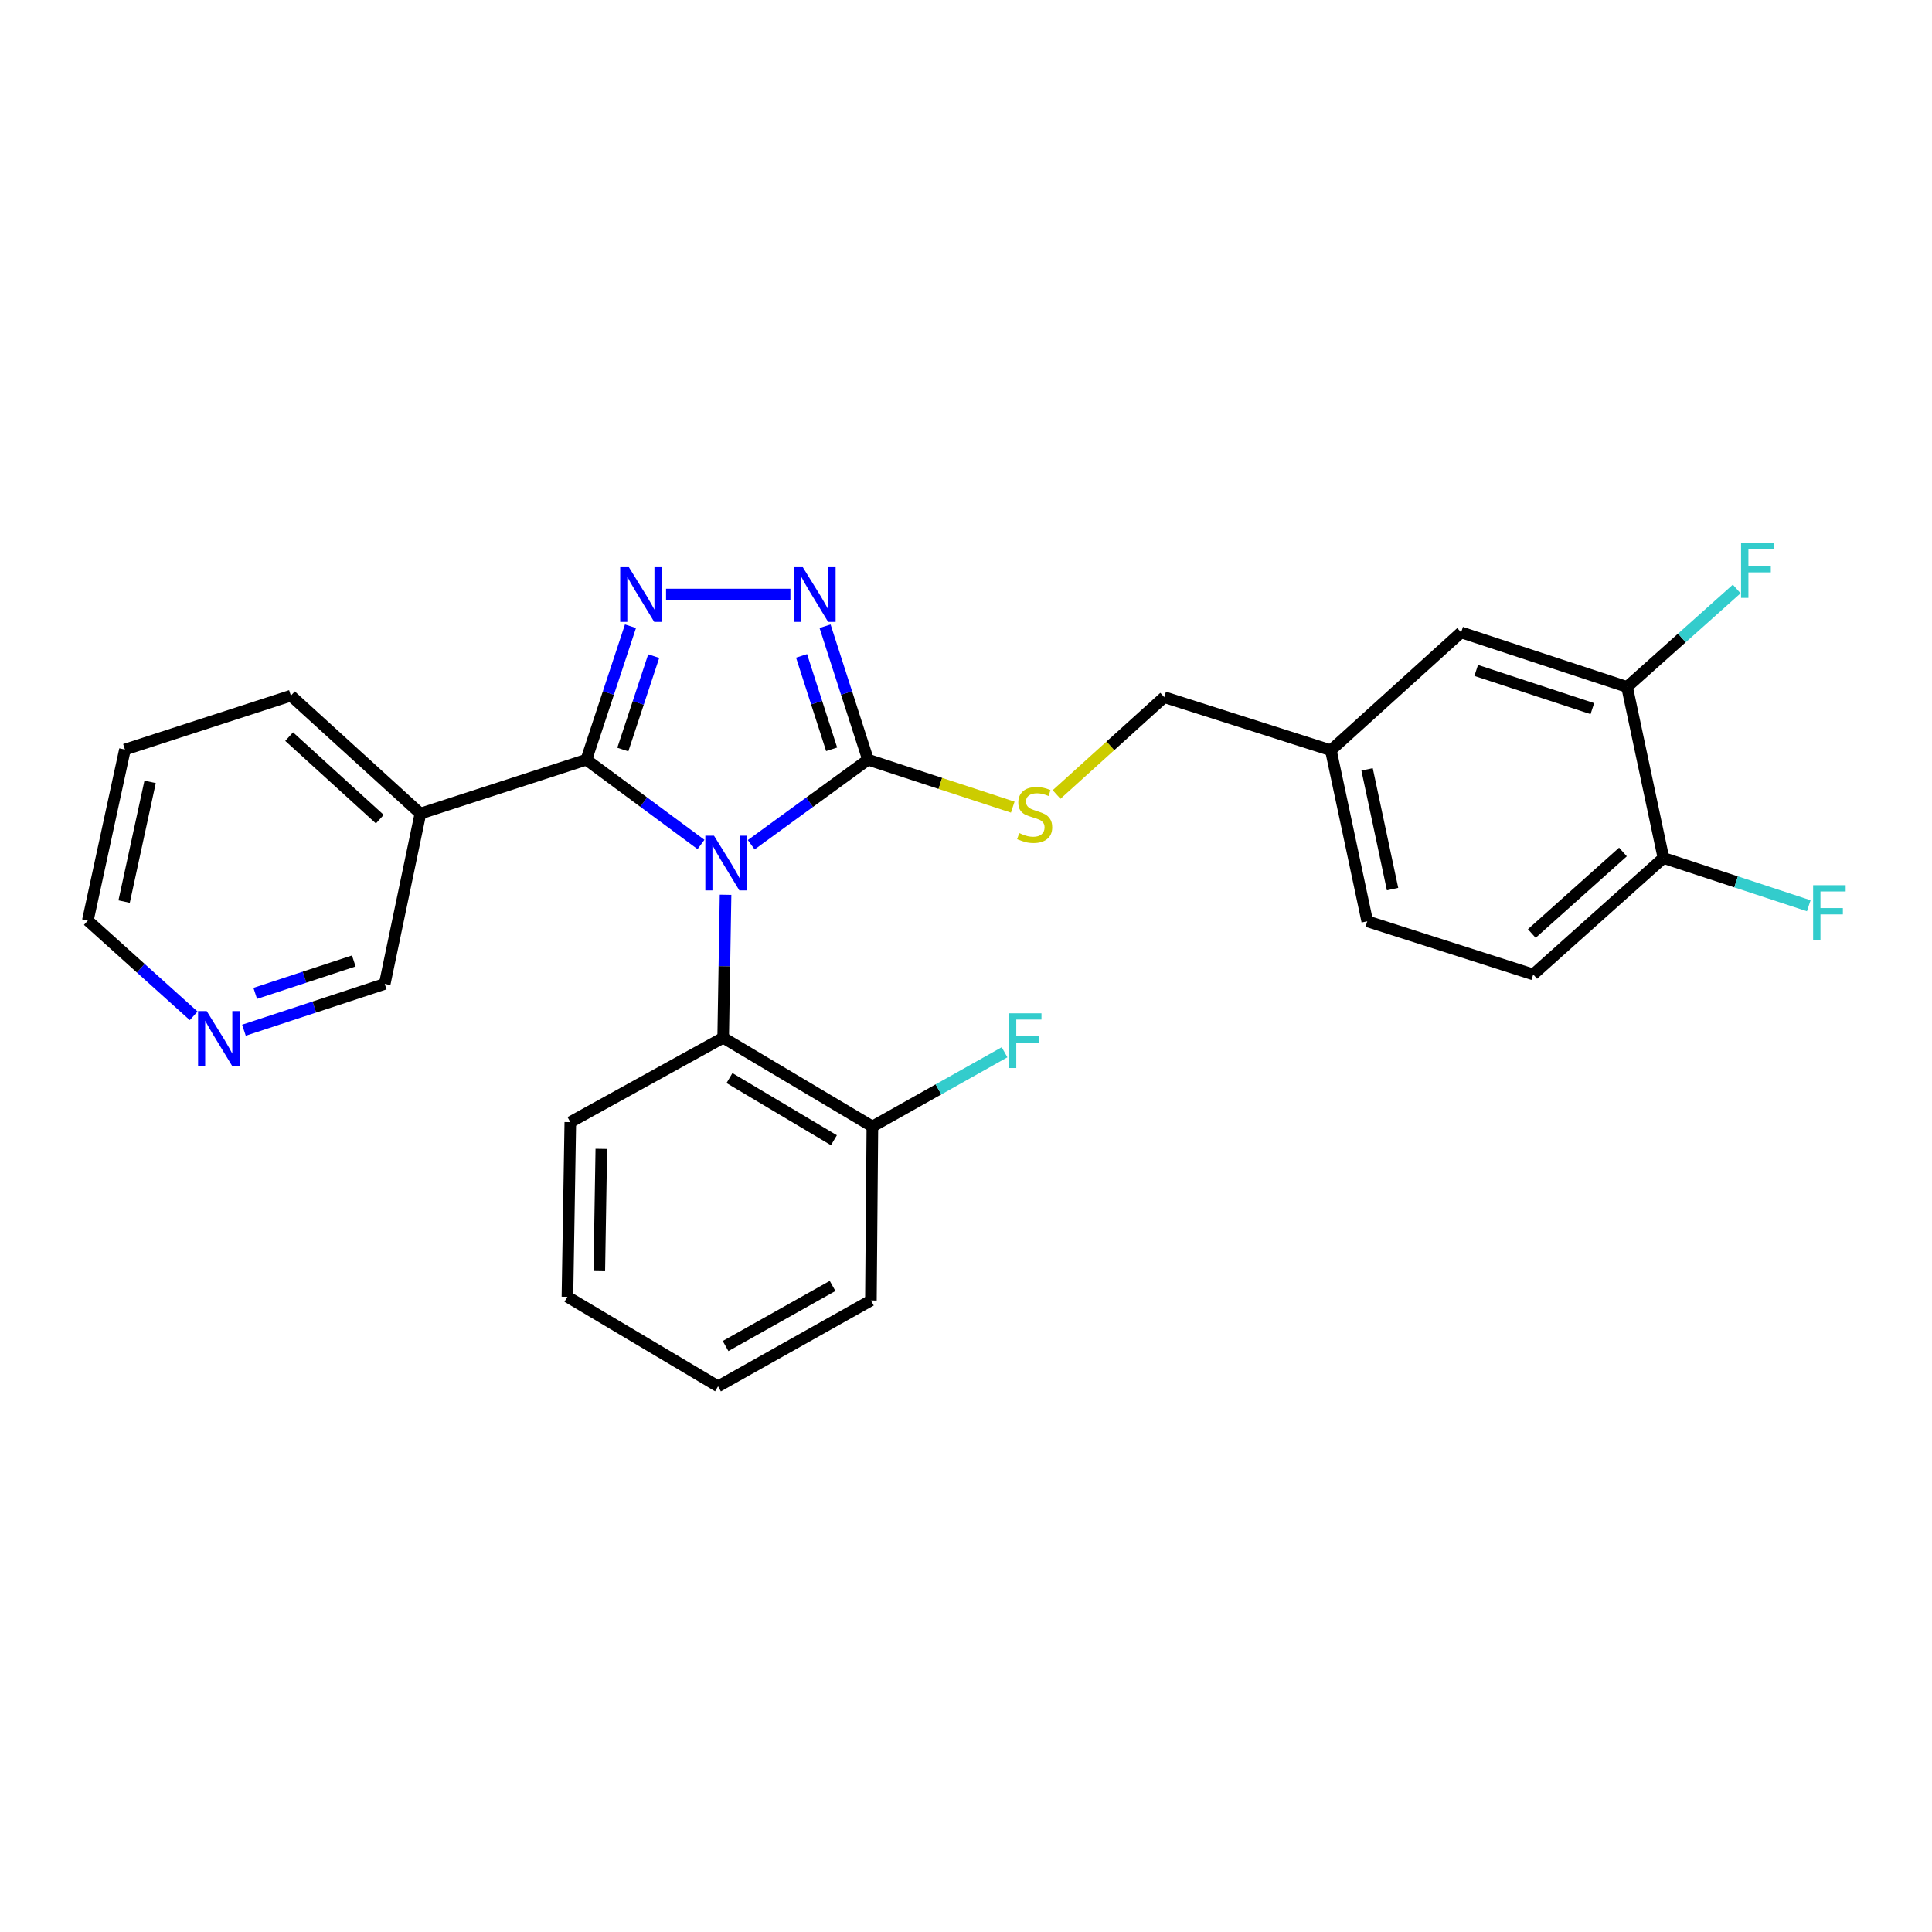 <?xml version='1.0' encoding='iso-8859-1'?>
<svg version='1.1' baseProfile='full'
              xmlns='http://www.w3.org/2000/svg'
                      xmlns:rdkit='http://www.rdkit.org/xml'
                      xmlns:xlink='http://www.w3.org/1999/xlink'
                  xml:space='preserve'
width='1000px' height='1000px' viewBox='0 0 1000 1000'>
<!-- END OF HEADER -->
<rect style='opacity:1.0;fill:#FFFFFF;stroke:none' width='1000' height='1000' x='0' y='0'> </rect>
<path class='bond-0' d='M 362.832,437.105 L 333.162,415.162' style='fill:none;fill-rule:evenodd;stroke:#0000FF;stroke-width:6px;stroke-linecap:butt;stroke-linejoin:miter;stroke-opacity:1' />
<path class='bond-0' d='M 333.162,415.162 L 303.492,393.218' style='fill:none;fill-rule:evenodd;stroke:#000000;stroke-width:6px;stroke-linecap:butt;stroke-linejoin:miter;stroke-opacity:1' />
<path class='bond-2' d='M 388.833,437.237 L 419.056,415.227' style='fill:none;fill-rule:evenodd;stroke:#0000FF;stroke-width:6px;stroke-linecap:butt;stroke-linejoin:miter;stroke-opacity:1' />
<path class='bond-2' d='M 419.056,415.227 L 449.28,393.218' style='fill:none;fill-rule:evenodd;stroke:#000000;stroke-width:6px;stroke-linecap:butt;stroke-linejoin:miter;stroke-opacity:1' />
<path class='bond-4' d='M 375.547,463.133 L 374.929,500.129' style='fill:none;fill-rule:evenodd;stroke:#0000FF;stroke-width:6px;stroke-linecap:butt;stroke-linejoin:miter;stroke-opacity:1' />
<path class='bond-4' d='M 374.929,500.129 L 374.311,537.125' style='fill:none;fill-rule:evenodd;stroke:#000000;stroke-width:6px;stroke-linecap:butt;stroke-linejoin:miter;stroke-opacity:1' />
<path class='bond-1' d='M 303.492,393.218 L 314.912,358.677' style='fill:none;fill-rule:evenodd;stroke:#000000;stroke-width:6px;stroke-linecap:butt;stroke-linejoin:miter;stroke-opacity:1' />
<path class='bond-1' d='M 314.912,358.677 L 326.332,324.135' style='fill:none;fill-rule:evenodd;stroke:#0000FF;stroke-width:6px;stroke-linecap:butt;stroke-linejoin:miter;stroke-opacity:1' />
<path class='bond-1' d='M 322.372,387.965 L 330.366,363.786' style='fill:none;fill-rule:evenodd;stroke:#000000;stroke-width:6px;stroke-linecap:butt;stroke-linejoin:miter;stroke-opacity:1' />
<path class='bond-1' d='M 330.366,363.786 L 338.36,339.607' style='fill:none;fill-rule:evenodd;stroke:#0000FF;stroke-width:6px;stroke-linecap:butt;stroke-linejoin:miter;stroke-opacity:1' />
<path class='bond-5' d='M 303.492,393.218 L 217.6,421.114' style='fill:none;fill-rule:evenodd;stroke:#000000;stroke-width:6px;stroke-linecap:butt;stroke-linejoin:miter;stroke-opacity:1' />
<path class='bond-27' d='M 344.749,307.724 L 409.108,307.724' style='fill:none;fill-rule:evenodd;stroke:#0000FF;stroke-width:6px;stroke-linecap:butt;stroke-linejoin:miter;stroke-opacity:1' />
<path class='bond-3' d='M 449.28,393.218 L 438.166,358.674' style='fill:none;fill-rule:evenodd;stroke:#000000;stroke-width:6px;stroke-linecap:butt;stroke-linejoin:miter;stroke-opacity:1' />
<path class='bond-3' d='M 438.166,358.674 L 427.052,324.129' style='fill:none;fill-rule:evenodd;stroke:#0000FF;stroke-width:6px;stroke-linecap:butt;stroke-linejoin:miter;stroke-opacity:1' />
<path class='bond-3' d='M 430.452,387.84 L 422.672,363.659' style='fill:none;fill-rule:evenodd;stroke:#000000;stroke-width:6px;stroke-linecap:butt;stroke-linejoin:miter;stroke-opacity:1' />
<path class='bond-3' d='M 422.672,363.659 L 414.892,339.478' style='fill:none;fill-rule:evenodd;stroke:#0000FF;stroke-width:6px;stroke-linecap:butt;stroke-linejoin:miter;stroke-opacity:1' />
<path class='bond-6' d='M 449.28,393.218 L 486.737,405.496' style='fill:none;fill-rule:evenodd;stroke:#000000;stroke-width:6px;stroke-linecap:butt;stroke-linejoin:miter;stroke-opacity:1' />
<path class='bond-6' d='M 486.737,405.496 L 524.193,417.773' style='fill:none;fill-rule:evenodd;stroke:#CCCC00;stroke-width:6px;stroke-linecap:butt;stroke-linejoin:miter;stroke-opacity:1' />
<path class='bond-9' d='M 374.311,537.125 L 451.541,583.087' style='fill:none;fill-rule:evenodd;stroke:#000000;stroke-width:6px;stroke-linecap:butt;stroke-linejoin:miter;stroke-opacity:1' />
<path class='bond-9' d='M 377.572,558.006 L 431.632,590.179' style='fill:none;fill-rule:evenodd;stroke:#000000;stroke-width:6px;stroke-linecap:butt;stroke-linejoin:miter;stroke-opacity:1' />
<path class='bond-20' d='M 374.311,537.125 L 295.192,580.817' style='fill:none;fill-rule:evenodd;stroke:#000000;stroke-width:6px;stroke-linecap:butt;stroke-linejoin:miter;stroke-opacity:1' />
<path class='bond-16' d='M 217.6,421.114 L 199.136,509.257' style='fill:none;fill-rule:evenodd;stroke:#000000;stroke-width:6px;stroke-linecap:butt;stroke-linejoin:miter;stroke-opacity:1' />
<path class='bond-21' d='M 217.6,421.114 L 150.561,360.079' style='fill:none;fill-rule:evenodd;stroke:#000000;stroke-width:6px;stroke-linecap:butt;stroke-linejoin:miter;stroke-opacity:1' />
<path class='bond-21' d='M 196.587,423.993 L 149.66,381.269' style='fill:none;fill-rule:evenodd;stroke:#000000;stroke-width:6px;stroke-linecap:butt;stroke-linejoin:miter;stroke-opacity:1' />
<path class='bond-14' d='M 546.883,411.235 L 574.742,386.037' style='fill:none;fill-rule:evenodd;stroke:#CCCC00;stroke-width:6px;stroke-linecap:butt;stroke-linejoin:miter;stroke-opacity:1' />
<path class='bond-14' d='M 574.742,386.037 L 602.6,360.838' style='fill:none;fill-rule:evenodd;stroke:#000000;stroke-width:6px;stroke-linecap:butt;stroke-linejoin:miter;stroke-opacity:1' />
<path class='bond-7' d='M 842.164,355.557 L 756.281,327.319' style='fill:none;fill-rule:evenodd;stroke:#000000;stroke-width:6px;stroke-linecap:butt;stroke-linejoin:miter;stroke-opacity:1' />
<path class='bond-7' d='M 824.198,366.783 L 764.08,347.016' style='fill:none;fill-rule:evenodd;stroke:#000000;stroke-width:6px;stroke-linecap:butt;stroke-linejoin:miter;stroke-opacity:1' />
<path class='bond-15' d='M 842.164,355.557 L 870.538,330.201' style='fill:none;fill-rule:evenodd;stroke:#000000;stroke-width:6px;stroke-linecap:butt;stroke-linejoin:miter;stroke-opacity:1' />
<path class='bond-15' d='M 870.538,330.201 L 898.912,304.845' style='fill:none;fill-rule:evenodd;stroke:#33CCCC;stroke-width:6px;stroke-linecap:butt;stroke-linejoin:miter;stroke-opacity:1' />
<path class='bond-30' d='M 842.164,355.557 L 860.999,444.081' style='fill:none;fill-rule:evenodd;stroke:#000000;stroke-width:6px;stroke-linecap:butt;stroke-linejoin:miter;stroke-opacity:1' />
<path class='bond-8' d='M 860.999,444.081 L 793.59,504.365' style='fill:none;fill-rule:evenodd;stroke:#000000;stroke-width:6px;stroke-linecap:butt;stroke-linejoin:miter;stroke-opacity:1' />
<path class='bond-8' d='M 840.038,440.991 L 792.851,483.19' style='fill:none;fill-rule:evenodd;stroke:#000000;stroke-width:6px;stroke-linecap:butt;stroke-linejoin:miter;stroke-opacity:1' />
<path class='bond-17' d='M 860.999,444.081 L 898.605,456.452' style='fill:none;fill-rule:evenodd;stroke:#000000;stroke-width:6px;stroke-linecap:butt;stroke-linejoin:miter;stroke-opacity:1' />
<path class='bond-17' d='M 898.605,456.452 L 936.211,468.824' style='fill:none;fill-rule:evenodd;stroke:#33CCCC;stroke-width:6px;stroke-linecap:butt;stroke-linejoin:miter;stroke-opacity:1' />
<path class='bond-18' d='M 451.541,583.087 L 485.747,563.868' style='fill:none;fill-rule:evenodd;stroke:#000000;stroke-width:6px;stroke-linecap:butt;stroke-linejoin:miter;stroke-opacity:1' />
<path class='bond-18' d='M 485.747,563.868 L 519.954,544.649' style='fill:none;fill-rule:evenodd;stroke:#33CCCC;stroke-width:6px;stroke-linecap:butt;stroke-linejoin:miter;stroke-opacity:1' />
<path class='bond-23' d='M 451.541,583.087 L 450.781,673.12' style='fill:none;fill-rule:evenodd;stroke:#000000;stroke-width:6px;stroke-linecap:butt;stroke-linejoin:miter;stroke-opacity:1' />
<path class='bond-10' d='M 756.281,327.319 L 688.854,388.345' style='fill:none;fill-rule:evenodd;stroke:#000000;stroke-width:6px;stroke-linecap:butt;stroke-linejoin:miter;stroke-opacity:1' />
<path class='bond-11' d='M 126.262,533.229 L 162.699,521.243' style='fill:none;fill-rule:evenodd;stroke:#0000FF;stroke-width:6px;stroke-linecap:butt;stroke-linejoin:miter;stroke-opacity:1' />
<path class='bond-11' d='M 162.699,521.243 L 199.136,509.257' style='fill:none;fill-rule:evenodd;stroke:#000000;stroke-width:6px;stroke-linecap:butt;stroke-linejoin:miter;stroke-opacity:1' />
<path class='bond-11' d='M 132.107,514.172 L 157.613,505.782' style='fill:none;fill-rule:evenodd;stroke:#0000FF;stroke-width:6px;stroke-linecap:butt;stroke-linejoin:miter;stroke-opacity:1' />
<path class='bond-11' d='M 157.613,505.782 L 183.119,497.392' style='fill:none;fill-rule:evenodd;stroke:#000000;stroke-width:6px;stroke-linecap:butt;stroke-linejoin:miter;stroke-opacity:1' />
<path class='bond-22' d='M 100.242,525.788 L 72.848,501.138' style='fill:none;fill-rule:evenodd;stroke:#0000FF;stroke-width:6px;stroke-linecap:butt;stroke-linejoin:miter;stroke-opacity:1' />
<path class='bond-22' d='M 72.848,501.138 L 45.455,476.488' style='fill:none;fill-rule:evenodd;stroke:#000000;stroke-width:6px;stroke-linecap:butt;stroke-linejoin:miter;stroke-opacity:1' />
<path class='bond-12' d='M 793.59,504.365 L 707.689,476.859' style='fill:none;fill-rule:evenodd;stroke:#000000;stroke-width:6px;stroke-linecap:butt;stroke-linejoin:miter;stroke-opacity:1' />
<path class='bond-13' d='M 688.854,388.345 L 602.6,360.838' style='fill:none;fill-rule:evenodd;stroke:#000000;stroke-width:6px;stroke-linecap:butt;stroke-linejoin:miter;stroke-opacity:1' />
<path class='bond-19' d='M 688.854,388.345 L 707.689,476.859' style='fill:none;fill-rule:evenodd;stroke:#000000;stroke-width:6px;stroke-linecap:butt;stroke-linejoin:miter;stroke-opacity:1' />
<path class='bond-19' d='M 707.598,398.234 L 720.783,460.194' style='fill:none;fill-rule:evenodd;stroke:#000000;stroke-width:6px;stroke-linecap:butt;stroke-linejoin:miter;stroke-opacity:1' />
<path class='bond-25' d='M 295.192,580.817 L 293.7,671.23' style='fill:none;fill-rule:evenodd;stroke:#000000;stroke-width:6px;stroke-linecap:butt;stroke-linejoin:miter;stroke-opacity:1' />
<path class='bond-25' d='M 311.242,594.648 L 310.197,657.937' style='fill:none;fill-rule:evenodd;stroke:#000000;stroke-width:6px;stroke-linecap:butt;stroke-linejoin:miter;stroke-opacity:1' />
<path class='bond-24' d='M 150.561,360.079 L 64.669,387.965' style='fill:none;fill-rule:evenodd;stroke:#000000;stroke-width:6px;stroke-linecap:butt;stroke-linejoin:miter;stroke-opacity:1' />
<path class='bond-29' d='M 45.455,476.488 L 64.669,387.965' style='fill:none;fill-rule:evenodd;stroke:#000000;stroke-width:6px;stroke-linecap:butt;stroke-linejoin:miter;stroke-opacity:1' />
<path class='bond-29' d='M 64.242,466.662 L 77.693,404.696' style='fill:none;fill-rule:evenodd;stroke:#000000;stroke-width:6px;stroke-linecap:butt;stroke-linejoin:miter;stroke-opacity:1' />
<path class='bond-26' d='M 450.781,673.12 L 371.662,717.572' style='fill:none;fill-rule:evenodd;stroke:#000000;stroke-width:6px;stroke-linecap:butt;stroke-linejoin:miter;stroke-opacity:1' />
<path class='bond-26' d='M 430.941,665.598 L 375.557,696.714' style='fill:none;fill-rule:evenodd;stroke:#000000;stroke-width:6px;stroke-linecap:butt;stroke-linejoin:miter;stroke-opacity:1' />
<path class='bond-28' d='M 293.7,671.23 L 371.662,717.572' style='fill:none;fill-rule:evenodd;stroke:#000000;stroke-width:6px;stroke-linecap:butt;stroke-linejoin:miter;stroke-opacity:1' />
<path  class='atom-0' d='M 369.561 432.552
L 378.841 447.552
Q 379.761 449.032, 381.241 451.712
Q 382.721 454.392, 382.801 454.552
L 382.801 432.552
L 386.561 432.552
L 386.561 460.872
L 382.681 460.872
L 372.721 444.472
Q 371.561 442.552, 370.321 440.352
Q 369.121 438.152, 368.761 437.472
L 368.761 460.872
L 365.081 460.872
L 365.081 432.552
L 369.561 432.552
' fill='#0000FF'/>
<path  class='atom-2' d='M 325.498 293.564
L 334.778 308.564
Q 335.698 310.044, 337.178 312.724
Q 338.658 315.404, 338.738 315.564
L 338.738 293.564
L 342.498 293.564
L 342.498 321.884
L 338.618 321.884
L 328.658 305.484
Q 327.498 303.564, 326.258 301.364
Q 325.058 299.164, 324.698 298.484
L 324.698 321.884
L 321.018 321.884
L 321.018 293.564
L 325.498 293.564
' fill='#0000FF'/>
<path  class='atom-4' d='M 415.514 293.564
L 424.794 308.564
Q 425.714 310.044, 427.194 312.724
Q 428.674 315.404, 428.754 315.564
L 428.754 293.564
L 432.514 293.564
L 432.514 321.884
L 428.634 321.884
L 418.674 305.484
Q 417.514 303.564, 416.274 301.364
Q 415.074 299.164, 414.714 298.484
L 414.714 321.884
L 411.034 321.884
L 411.034 293.564
L 415.514 293.564
' fill='#0000FF'/>
<path  class='atom-7' d='M 527.543 431.213
Q 527.863 431.333, 529.183 431.893
Q 530.503 432.453, 531.943 432.813
Q 533.423 433.133, 534.863 433.133
Q 537.543 433.133, 539.103 431.853
Q 540.663 430.533, 540.663 428.253
Q 540.663 426.693, 539.863 425.733
Q 539.103 424.773, 537.903 424.253
Q 536.703 423.733, 534.703 423.133
Q 532.183 422.373, 530.663 421.653
Q 529.183 420.933, 528.103 419.413
Q 527.063 417.893, 527.063 415.333
Q 527.063 411.773, 529.463 409.573
Q 531.903 407.373, 536.703 407.373
Q 539.983 407.373, 543.703 408.933
L 542.783 412.013
Q 539.383 410.613, 536.823 410.613
Q 534.063 410.613, 532.543 411.773
Q 531.023 412.893, 531.063 414.853
Q 531.063 416.373, 531.823 417.293
Q 532.623 418.213, 533.743 418.733
Q 534.903 419.253, 536.823 419.853
Q 539.383 420.653, 540.903 421.453
Q 542.423 422.253, 543.503 423.893
Q 544.623 425.493, 544.623 428.253
Q 544.623 432.173, 541.983 434.293
Q 539.383 436.373, 535.023 436.373
Q 532.503 436.373, 530.583 435.813
Q 528.703 435.293, 526.463 434.373
L 527.543 431.213
' fill='#CCCC00'/>
<path  class='atom-12' d='M 107.002 523.345
L 116.282 538.345
Q 117.202 539.825, 118.682 542.505
Q 120.162 545.185, 120.242 545.345
L 120.242 523.345
L 124.002 523.345
L 124.002 551.665
L 120.122 551.665
L 110.162 535.265
Q 109.002 533.345, 107.762 531.145
Q 106.562 528.945, 106.202 528.265
L 106.202 551.665
L 102.522 551.665
L 102.522 523.345
L 107.002 523.345
' fill='#0000FF'/>
<path  class='atom-16' d='M 901.172 281.14
L 918.012 281.14
L 918.012 284.38
L 904.972 284.38
L 904.972 292.98
L 916.572 292.98
L 916.572 296.26
L 904.972 296.26
L 904.972 309.46
L 901.172 309.46
L 901.172 281.14
' fill='#33CCCC'/>
<path  class='atom-18' d='M 938.471 458.178
L 955.311 458.178
L 955.311 461.418
L 942.271 461.418
L 942.271 470.018
L 953.871 470.018
L 953.871 473.298
L 942.271 473.298
L 942.271 486.498
L 938.471 486.498
L 938.471 458.178
' fill='#33CCCC'/>
<path  class='atom-19' d='M 522.222 524.484
L 539.062 524.484
L 539.062 527.724
L 526.022 527.724
L 526.022 536.324
L 537.622 536.324
L 537.622 539.604
L 526.022 539.604
L 526.022 552.804
L 522.222 552.804
L 522.222 524.484
' fill='#33CCCC'/>
</svg>
